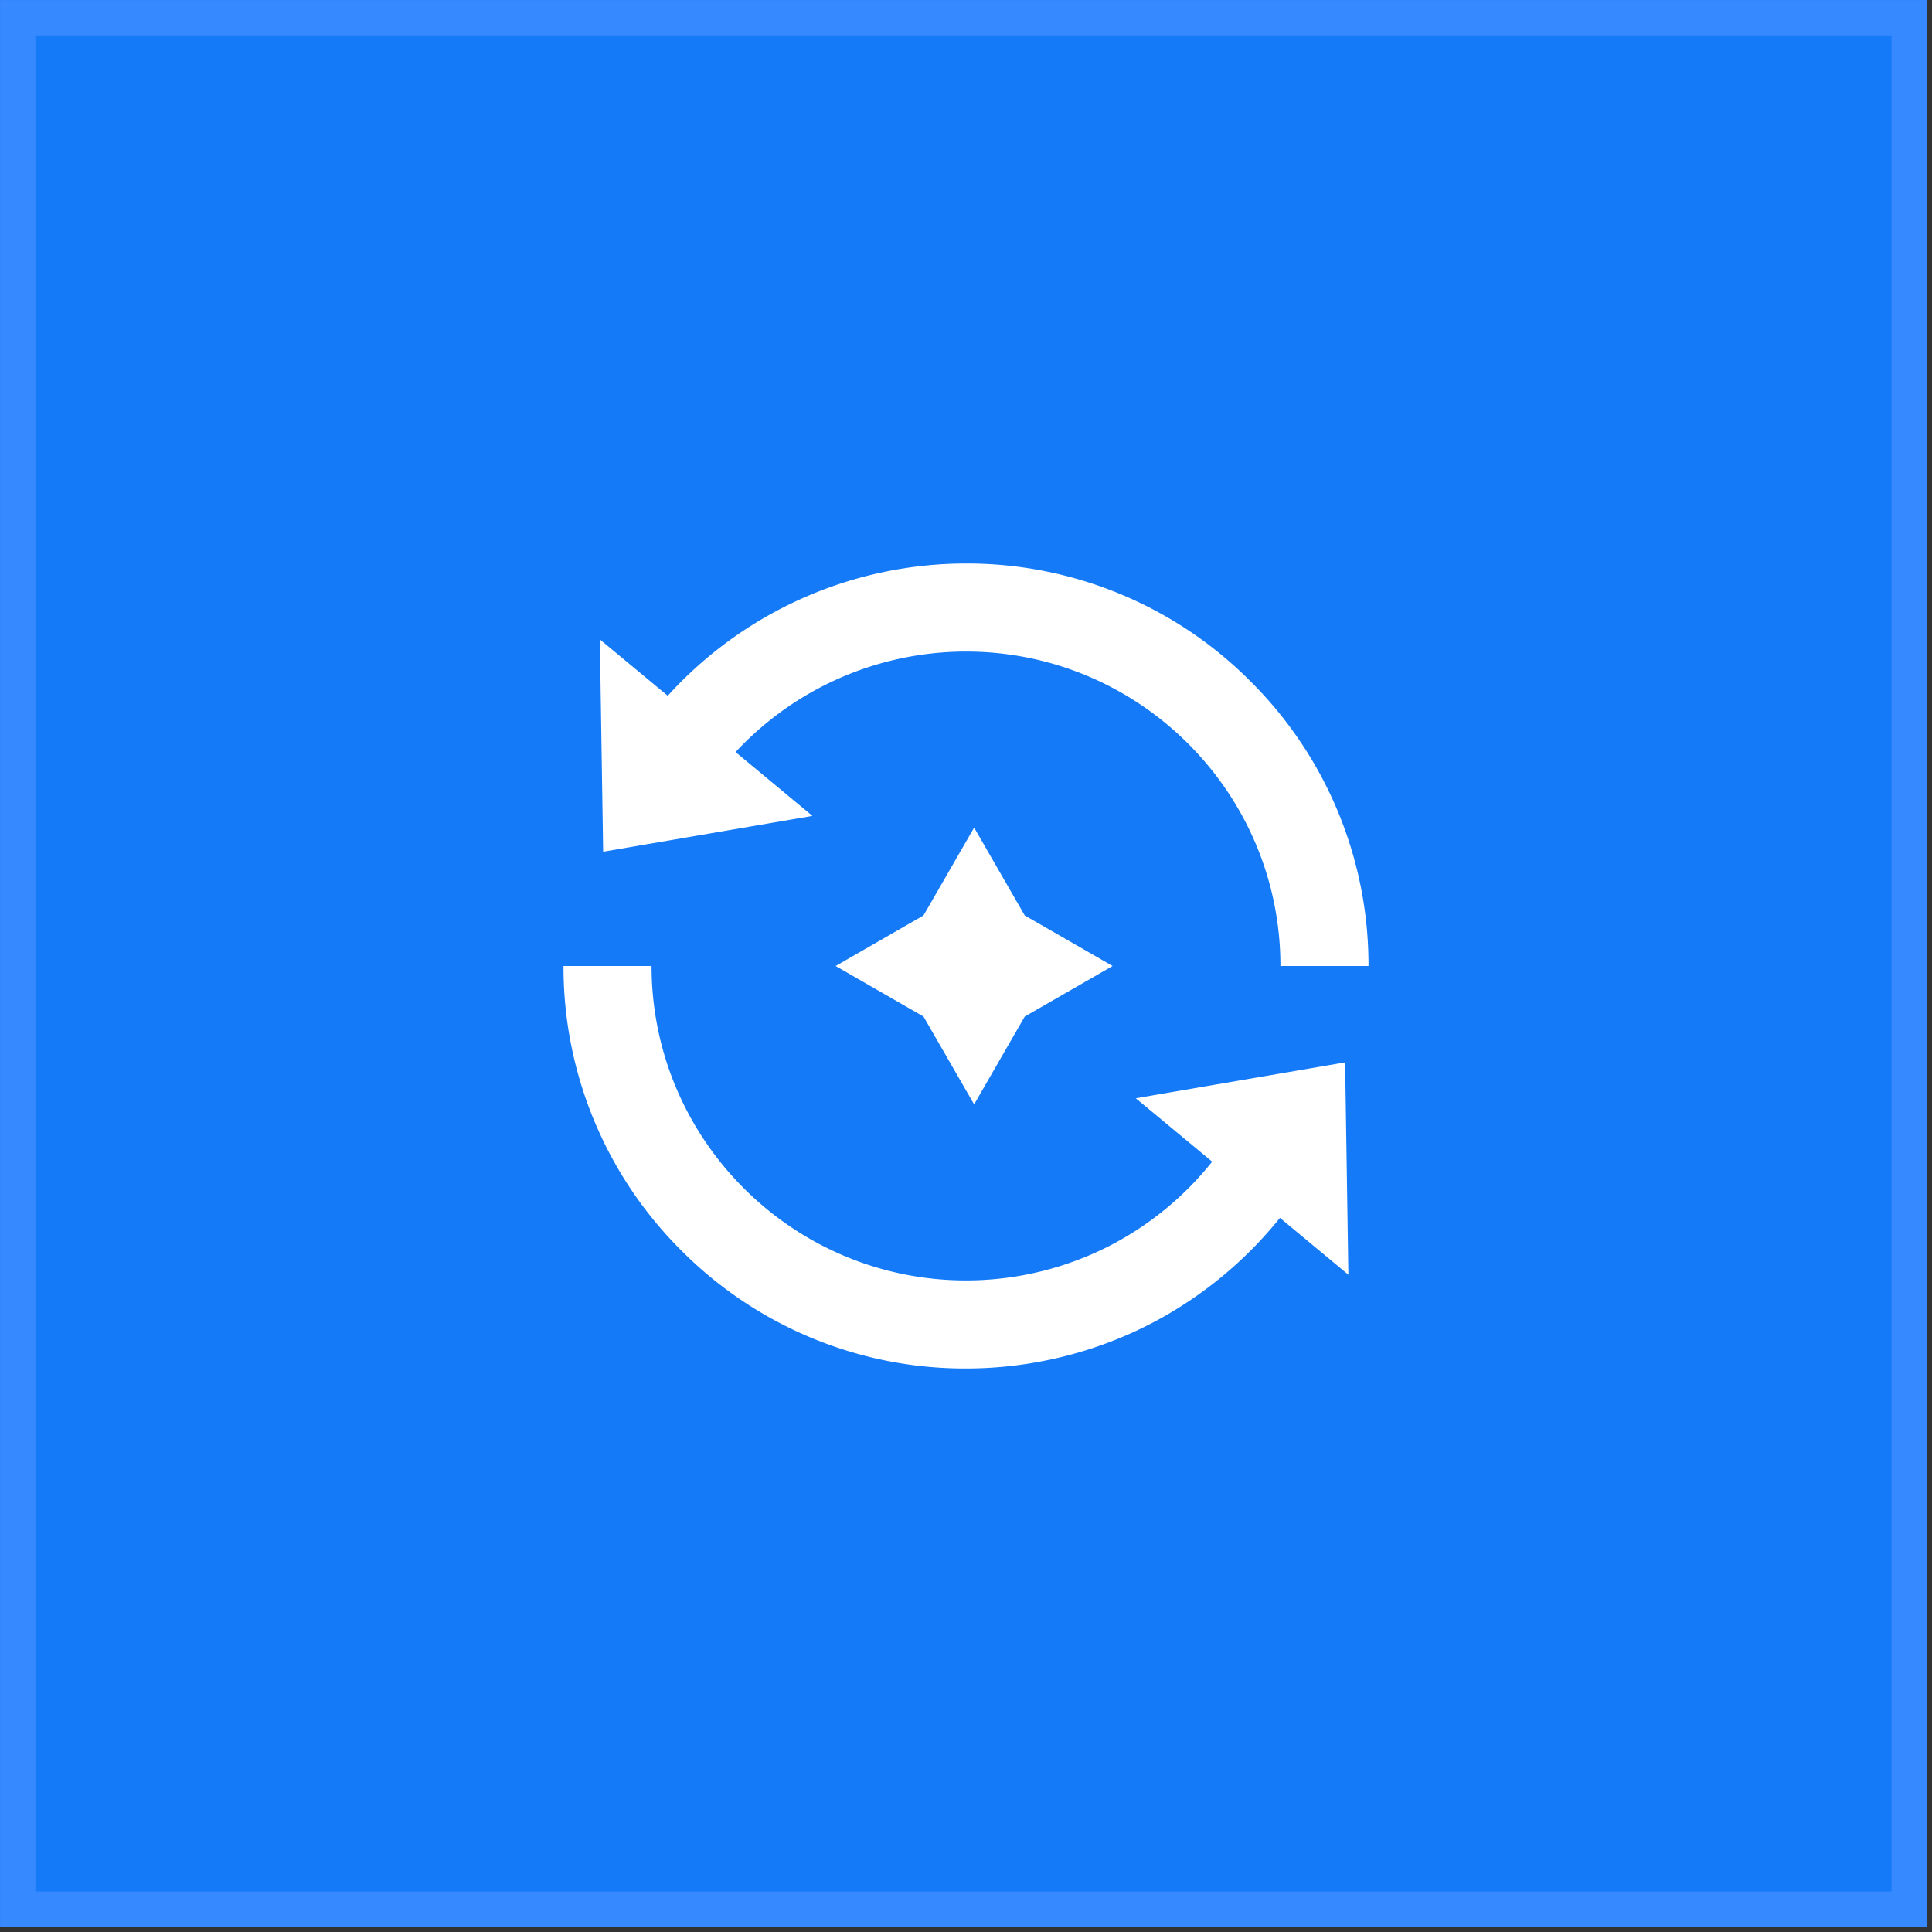 <svg width="48" height="48" fill="none" xmlns="http://www.w3.org/2000/svg"><rect width="100%" height="100%" fill="#333333" stroke="none"/><path fill="#147AF8" stroke="#3789FF" stroke-width=".879" d="M.44.44h46.993v46.993H.44z"/><path d="m33.418 26.395-5.2.891 1.898 1.575a7.884 7.884 0 0 1-2.48 2.055 7.828 7.828 0 0 1-3.635.896c-4.308 0-7.813-3.505-7.813-7.812H14a9.933 9.933 0 0 0 2.929 7.07A9.935 9.935 0 0 0 24 34c1.621 0 3.231-.397 4.657-1.148a10.084 10.084 0 0 0 3.143-2.594l1.7 1.412-.081-5.275ZM14.985 21.161l5.2-.89-1.91-1.586A7.818 7.818 0 0 1 24 16.188c4.308 0 7.812 3.504 7.812 7.812H34a9.934 9.934 0 0 0-2.93-7.071A9.935 9.935 0 0 0 24 14a10.005 10.005 0 0 0-7.41 3.286l-1.687-1.4.082 5.275Z" fill="#fff"/><path d="M22.944 22.744 20.761 24l2.183 1.256 1.258 2.182 1.257-2.182L27.642 24l-2.183-1.256-1.257-2.182-1.258 2.182Z" fill="#fff"/></svg>